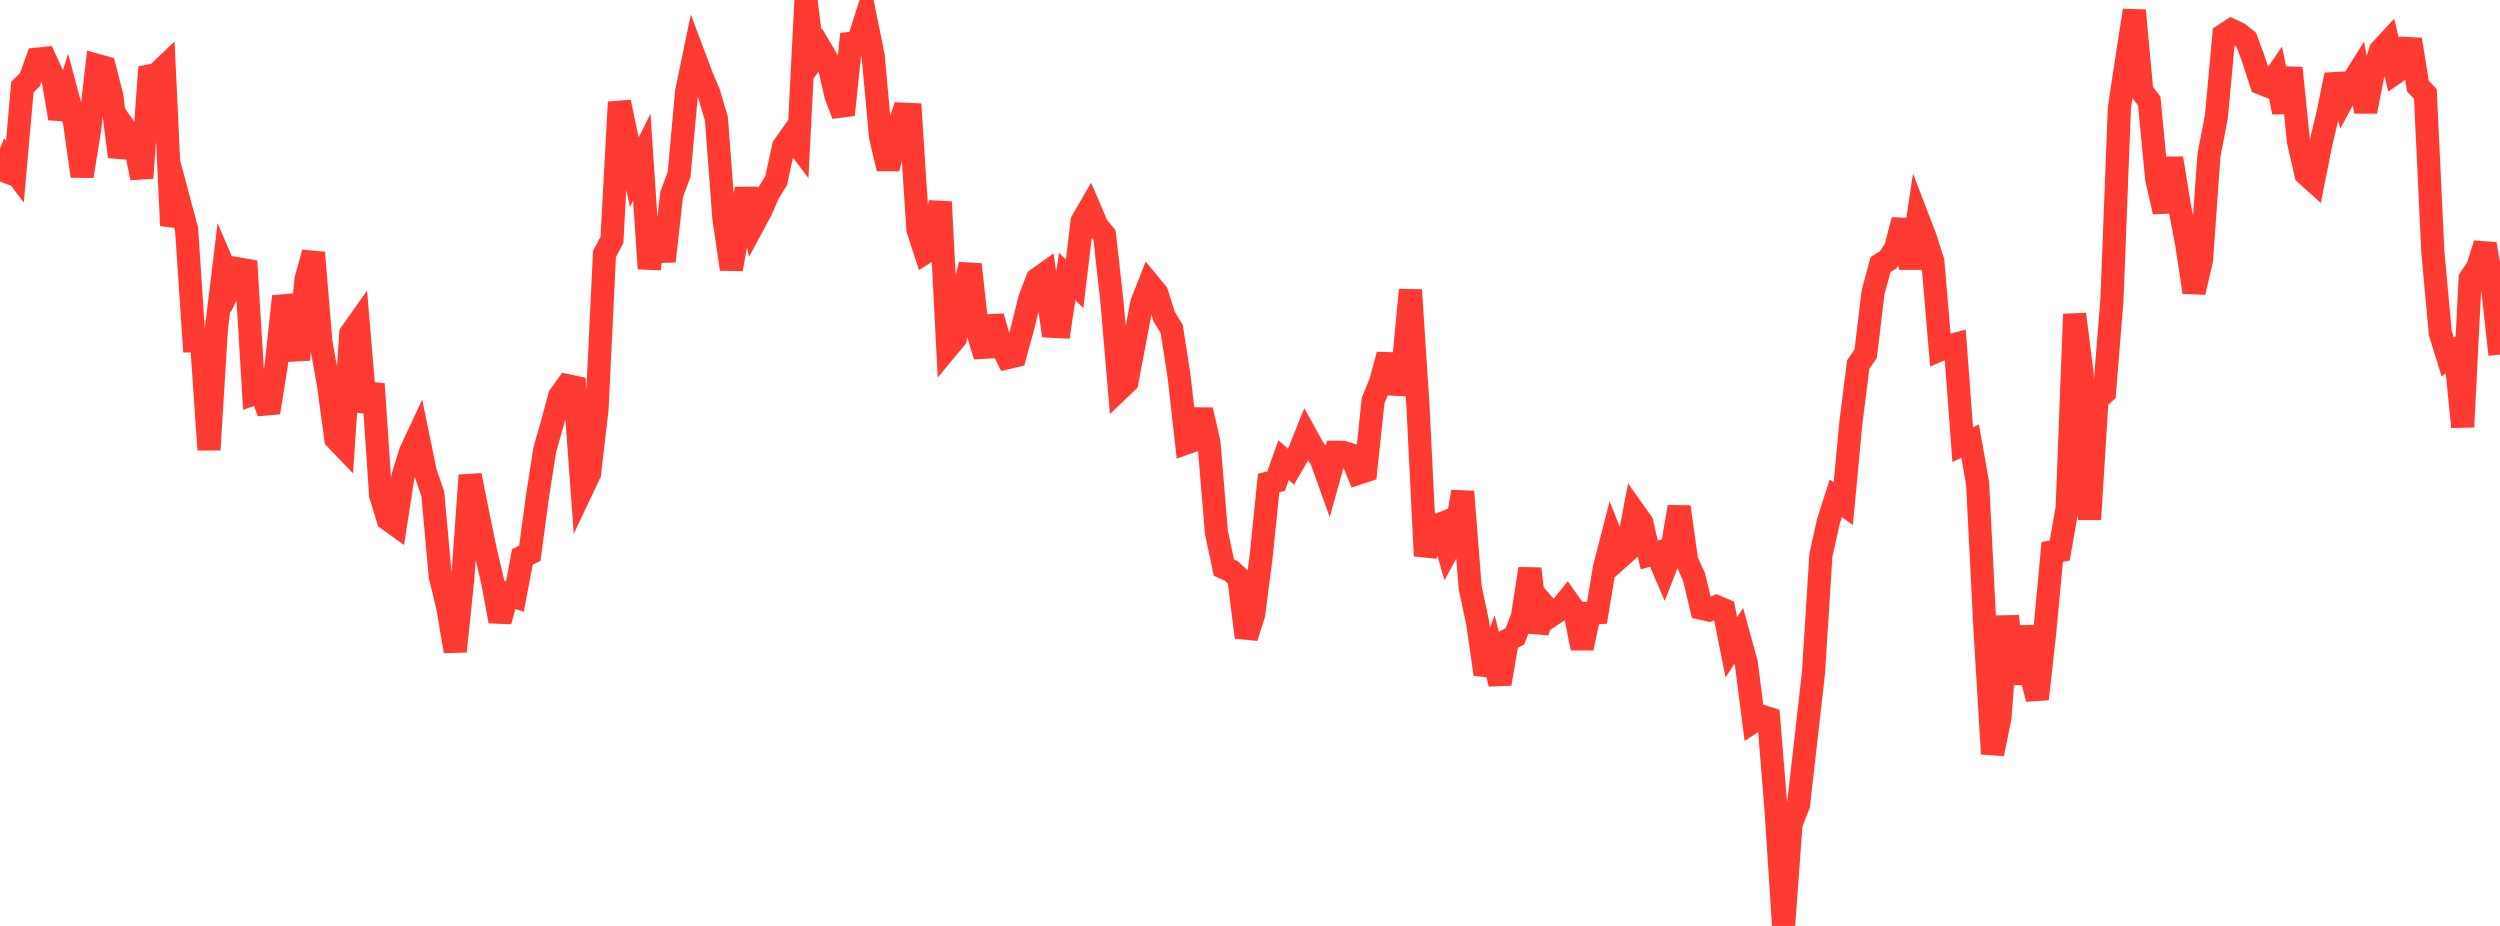 <?xml version="1.0" standalone="no"?>
<!DOCTYPE svg PUBLIC "-//W3C//DTD SVG 1.1//EN" "http://www.w3.org/Graphics/SVG/1.1/DTD/svg11.dtd">

<svg width="135" height="50" viewBox="0 0 135 50" preserveAspectRatio="none" 
  xmlns="http://www.w3.org/2000/svg"
  xmlns:xlink="http://www.w3.org/1999/xlink">


<polyline points="0.0, 9.806 0.403, 8.74 0.806, 9.271 1.209, 4.699 1.612, 4.311 2.015, 3.193 2.418, 3.153 2.821, 4.025 3.224, 6.392 3.627, 5.125 4.03, 6.638 4.433, 9.513 4.836, 7.02 5.239, 3.53 5.642, 3.642 6.045, 5.226 6.448, 8.463 6.851, 7.089 7.254, 7.663 7.657, 9.61 8.06, 4.102 8.463, 4.019 8.866, 3.635 9.269, 12.181 9.672, 10.873 10.075, 12.382 10.478, 18.403 10.881, 18.397 11.284, 24.287 11.687, 17.741 12.09, 14.425 12.493, 15.363 12.896, 14.525 13.299, 14.596 13.701, 21.267 14.104, 21.127 14.507, 22.275 14.91, 19.77 15.313, 16.009 15.716, 17.385 16.119, 19.423 16.522, 15.096 16.925, 13.645 17.328, 18.468 17.731, 20.729 18.134, 23.69 18.537, 24.11 18.94, 18.02 19.343, 17.451 19.746, 22.228 20.149, 20.733 20.552, 26.721 20.955, 28.039 21.358, 28.33 21.761, 25.726 22.164, 24.41 22.567, 23.549 22.97, 25.511 23.373, 26.671 23.776, 31.128 24.179, 32.782 24.582, 35.171 24.985, 31.293 25.388, 25.669 25.791, 27.691 26.194, 29.66 26.597, 31.378 27.0, 33.548 27.403, 32.076 27.806, 32.212 28.209, 30.072 28.612, 29.87 29.015, 26.857 29.418, 24.289 29.821, 22.869 30.224, 21.386 30.627, 20.825 31.03, 20.911 31.433, 26.414 31.836, 25.562 32.239, 22.087 32.642, 13.708 33.045, 12.96 33.448, 5.515 33.851, 7.429 34.254, 9.3 34.657, 8.489 35.06, 14.505 35.463, 11.833 35.866, 14.107 36.269, 10.5 36.672, 9.416 37.075, 4.966 37.478, 3.023 37.881, 4.095 38.284, 5.052 38.687, 6.414 39.09, 11.784 39.493, 14.531 39.896, 12.28 40.299, 10.205 40.701, 12.08 41.104, 11.331 41.507, 10.406 41.91, 9.759 42.313, 7.915 42.716, 7.344 43.119, 7.875 43.522, 0.0 43.925, 3.202 44.328, 2.664 44.731, 3.349 45.134, 5.142 45.537, 6.197 45.94, 2.338 46.343, 2.288 46.746, 1.017 47.149, 3.017 47.552, 7.407 47.955, 9.103 48.358, 7.446 48.761, 6.164 49.164, 6.183 49.567, 12.395 49.97, 13.627 50.373, 13.376 50.776, 10.906 51.179, 18.757 51.582, 18.271 51.985, 15.982 52.388, 14.283 52.791, 17.916 53.194, 19.224 53.597, 17.1 54.0, 18.487 54.403, 19.311 54.806, 19.216 55.209, 17.747 55.612, 16.123 56.015, 15.077 56.418, 14.79 56.821, 17.619 57.224, 17.639 57.627, 14.939 58.03, 15.322 58.433, 11.951 58.836, 11.258 59.239, 12.202 59.642, 12.689 60.045, 16.28 60.448, 21.007 60.851, 20.622 61.254, 18.515 61.657, 16.364 62.06, 15.339 62.463, 15.827 62.866, 17.098 63.269, 17.755 63.672, 20.333 64.075, 23.915 64.478, 23.772 64.881, 22.139 65.284, 23.909 65.687, 28.743 66.09, 30.651 66.493, 30.832 66.896, 31.213 67.299, 34.417 67.701, 33.17 68.104, 30.03 68.507, 26.079 68.91, 25.979 69.313, 24.851 69.716, 25.202 70.119, 24.507 70.522, 23.497 70.925, 24.224 71.328, 24.748 71.731, 25.868 72.134, 24.424 72.537, 24.431 72.94, 24.558 73.343, 25.552 73.746, 25.419 74.149, 21.62 74.552, 20.652 74.955, 19.153 75.358, 21.224 75.761, 19.891 76.164, 15.658 76.567, 21.86 76.97, 30.018 77.373, 28.47 77.776, 28.308 78.179, 29.699 78.582, 28.954 78.985, 26.55 79.388, 31.723 79.791, 33.622 80.194, 36.408 80.597, 35.326 81.0, 36.924 81.403, 34.575 81.806, 34.363 82.209, 33.312 82.612, 30.712 83.015, 34.139 83.418, 32.733 83.821, 33.194 84.224, 32.925 84.627, 32.423 85.03, 32.997 85.433, 34.998 85.836, 33.112 86.239, 33.087 86.642, 30.65 87.045, 29.087 87.448, 30.111 87.851, 29.751 88.254, 27.66 88.657, 28.226 89.06, 29.969 89.463, 29.855 89.866, 30.796 90.269, 29.752 90.672, 27.371 91.075, 30.26 91.478, 31.16 91.881, 32.846 92.284, 32.936 92.687, 32.763 93.09, 32.933 93.493, 34.957 93.896, 34.338 94.299, 35.802 94.701, 38.941 95.104, 38.675 95.507, 38.798 95.91, 43.762 96.313, 50.0 96.716, 44.486 97.119, 43.465 97.522, 39.916 97.925, 36.374 98.328, 29.984 98.731, 28.166 99.134, 26.908 99.537, 27.202 99.94, 22.895 100.343, 19.688 100.746, 19.101 101.149, 15.769 101.552, 14.28 101.955, 14.037 102.358, 13.421 102.761, 11.881 103.164, 14.478 103.567, 11.805 103.97, 12.855 104.373, 14.116 104.776, 18.875 105.179, 18.701 105.582, 18.594 105.985, 24.007 106.388, 23.824 106.791, 26.101 107.194, 34.064 107.597, 40.709 108.0, 38.731 108.403, 33.277 108.806, 36.922 109.209, 33.853 109.612, 36.154 110.015, 37.745 110.418, 34.103 110.821, 29.801 111.224, 29.732 111.627, 27.438 112.03, 16.965 112.433, 20.222 112.836, 28.046 113.239, 21.562 113.642, 21.203 114.045, 16.181 114.448, 5.808 114.851, 3.158 115.254, 0.565 115.657, 4.93 116.06, 5.457 116.463, 9.672 116.866, 11.436 117.269, 8.545 117.672, 11.024 118.075, 13.136 118.478, 15.781 118.881, 14.039 119.284, 8.378 119.687, 6.291 120.09, 1.891 120.493, 1.63 120.896, 1.821 121.299, 2.148 121.701, 3.237 122.104, 4.494 122.507, 4.657 122.91, 4.076 123.313, 6.056 123.716, 3.672 124.119, 7.652 124.522, 9.398 124.925, 9.761 125.328, 7.741 125.731, 6.04 126.134, 4.043 126.537, 5.326 126.94, 4.572 127.343, 3.928 127.746, 6.019 128.149, 3.973 128.552, 2.724 128.955, 2.288 129.358, 3.917 129.761, 3.639 130.164, 2.133 130.567, 4.65 130.97, 5.075 131.373, 13.604 131.776, 17.986 132.179, 19.283 132.582, 18.97 132.985, 23.055 133.388, 15.05 133.791, 14.451 134.194, 13.174 134.597, 15.518 135.0, 19.147" fill="none" stroke="#ff3a33" stroke-width="1.25"/>

</svg>